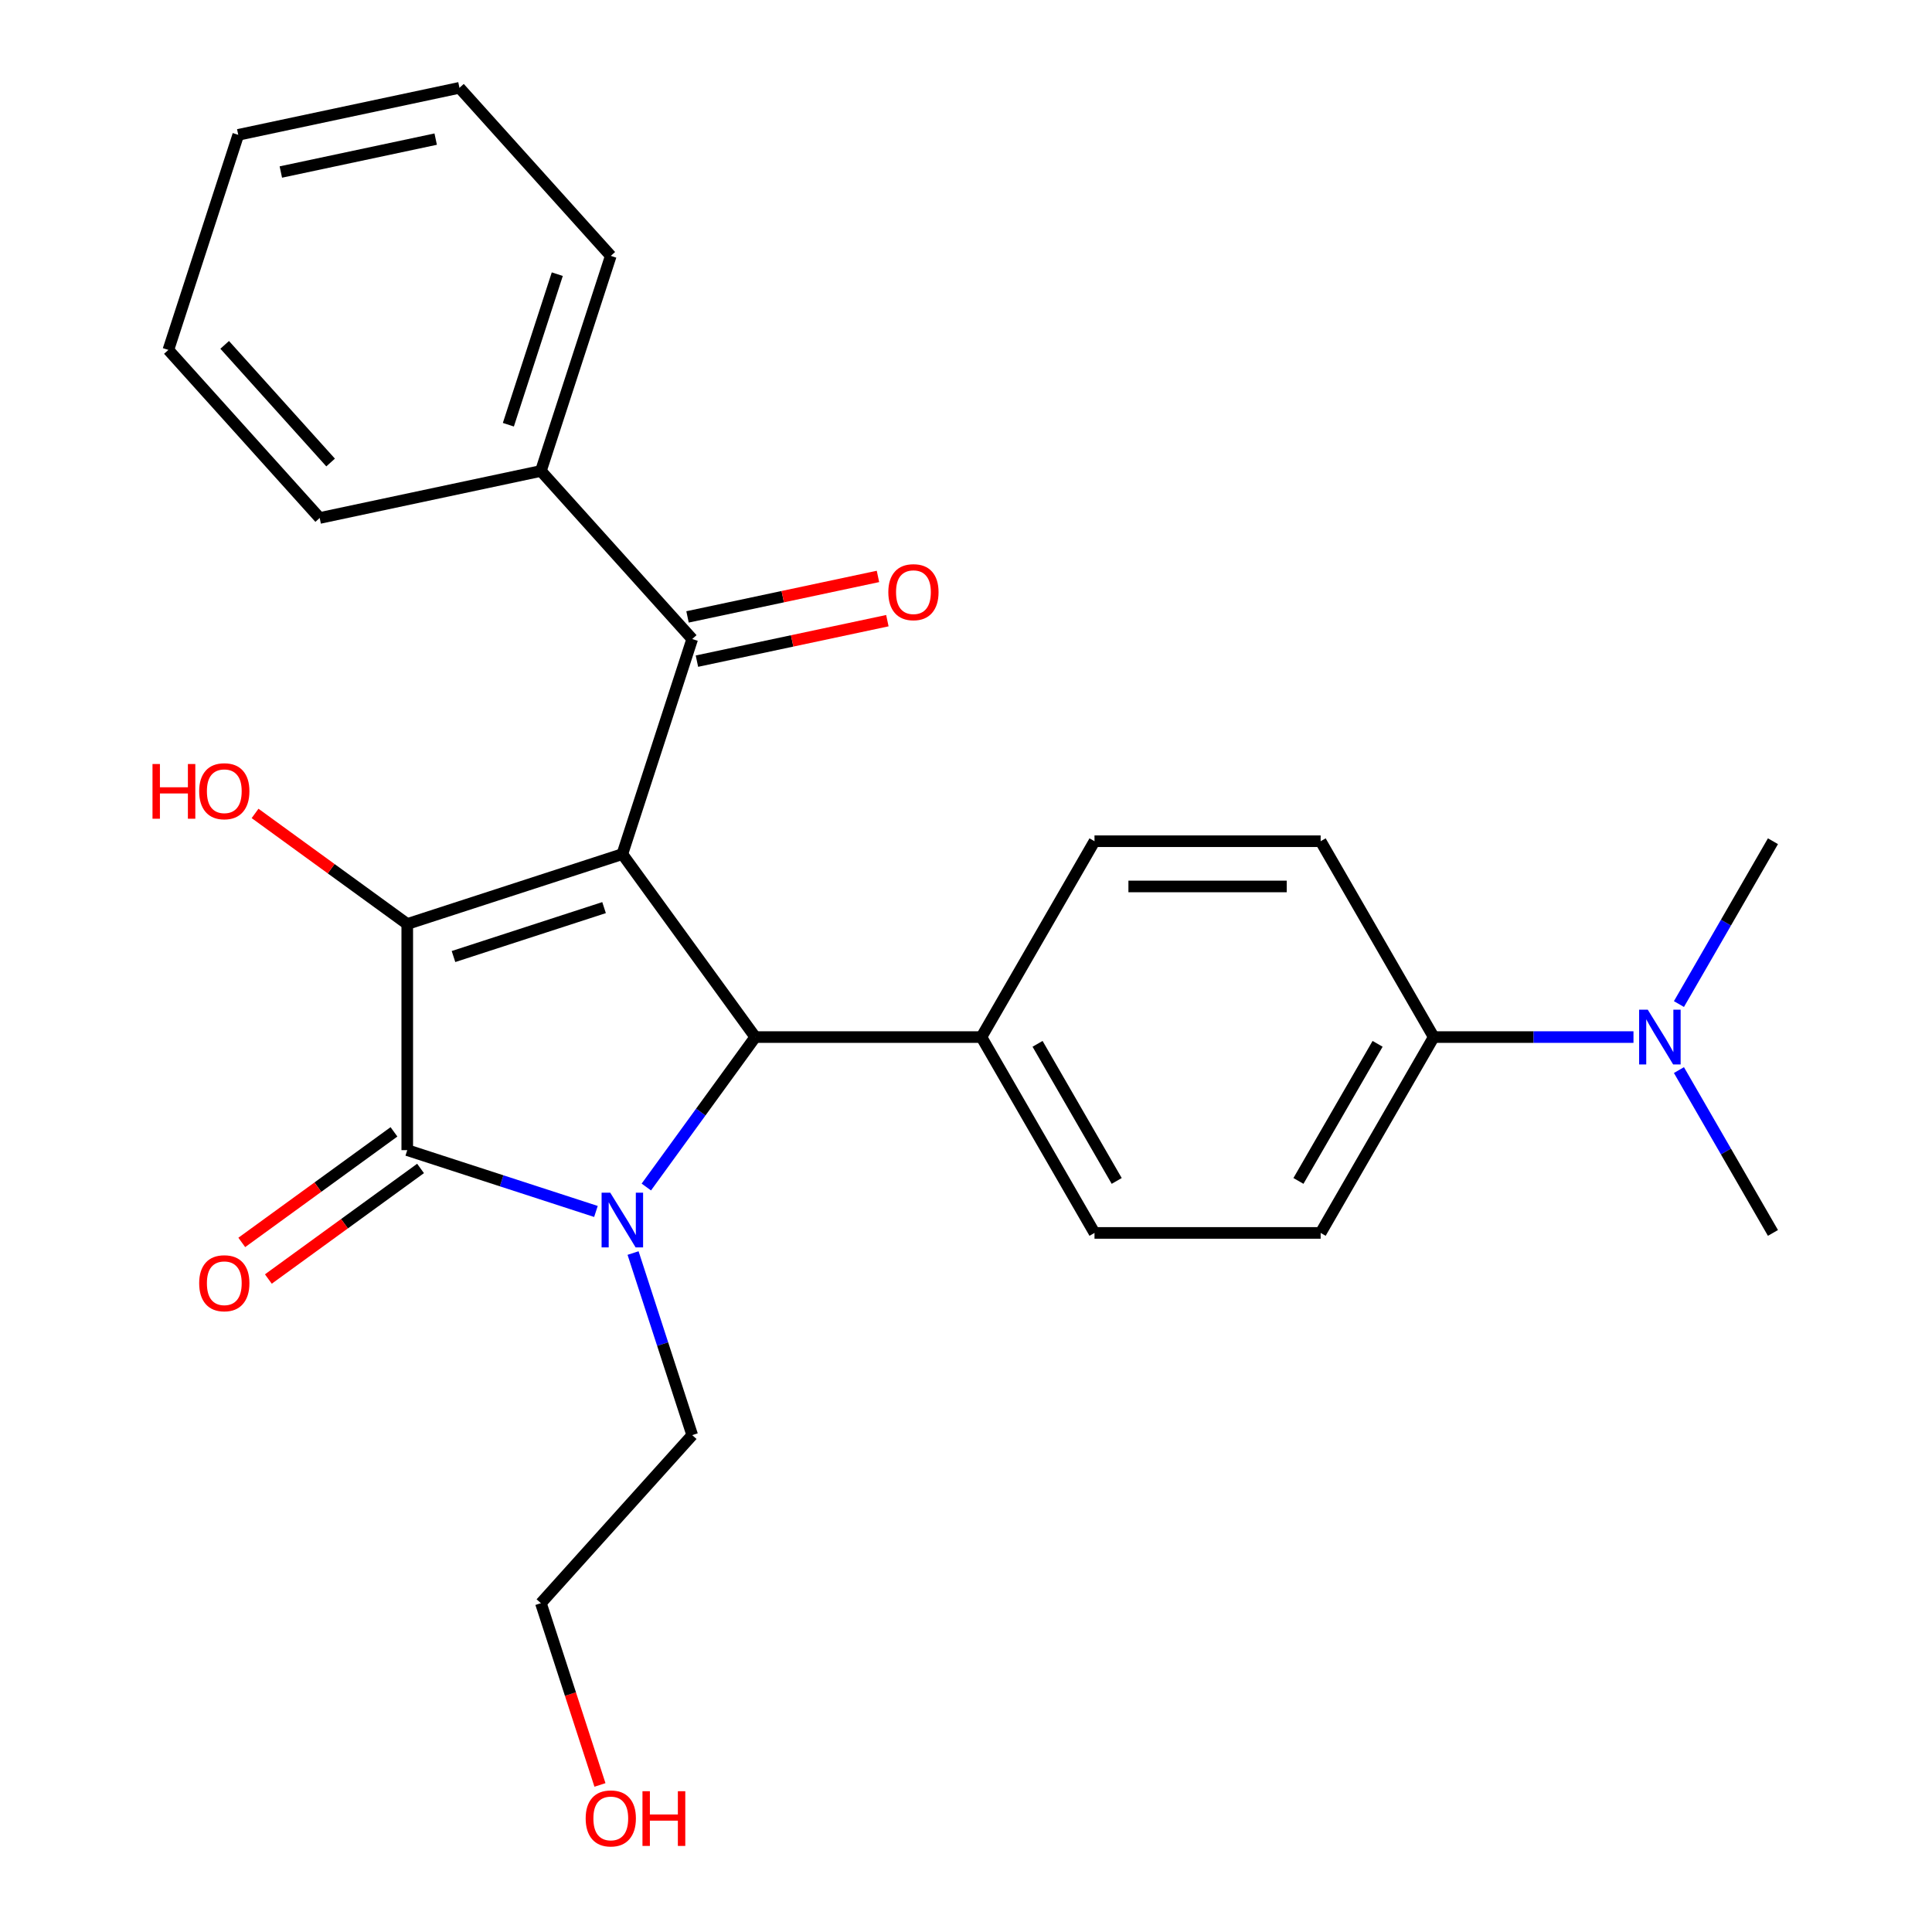 <?xml version='1.0' encoding='iso-8859-1'?>
<svg version='1.1' baseProfile='full'
              xmlns='http://www.w3.org/2000/svg'
                      xmlns:rdkit='http://www.rdkit.org/xml'
                      xmlns:xlink='http://www.w3.org/1999/xlink'
                  xml:space='preserve'
width='1000px' height='1000px' viewBox='0 0 1000 1000'>
<!-- END OF HEADER -->
<rect style='opacity:1.0;fill:#FFFFFF;stroke:none' width='1000' height='1000' x='0' y='0'> </rect>
<path class='bond-1' d='M 322.123,442.087 L 210.796,478.259' style='fill:none;fill-rule:evenodd;stroke:#000000;stroke-width:6px;stroke-linecap:butt;stroke-linejoin:miter;stroke-opacity:1' />
<path class='bond-1' d='M 312.659,469.778 L 234.73,495.099' style='fill:none;fill-rule:evenodd;stroke:#000000;stroke-width:6px;stroke-linecap:butt;stroke-linejoin:miter;stroke-opacity:1' />
<path class='bond-3' d='M 322.123,442.087 L 390.927,536.787' style='fill:none;fill-rule:evenodd;stroke:#000000;stroke-width:6px;stroke-linecap:butt;stroke-linejoin:miter;stroke-opacity:1' />
<path class='bond-4' d='M 322.123,442.087 L 358.295,330.76' style='fill:none;fill-rule:evenodd;stroke:#000000;stroke-width:6px;stroke-linecap:butt;stroke-linejoin:miter;stroke-opacity:1' />
<path class='bond-0' d='M 334.537,614.401 L 362.732,575.594' style='fill:none;fill-rule:evenodd;stroke:#0000FF;stroke-width:6px;stroke-linecap:butt;stroke-linejoin:miter;stroke-opacity:1' />
<path class='bond-0' d='M 362.732,575.594 L 390.927,536.787' style='fill:none;fill-rule:evenodd;stroke:#000000;stroke-width:6px;stroke-linecap:butt;stroke-linejoin:miter;stroke-opacity:1' />
<path class='bond-16' d='M 327.675,648.574 L 342.985,695.694' style='fill:none;fill-rule:evenodd;stroke:#0000FF;stroke-width:6px;stroke-linecap:butt;stroke-linejoin:miter;stroke-opacity:1' />
<path class='bond-16' d='M 342.985,695.694 L 358.295,742.814' style='fill:none;fill-rule:evenodd;stroke:#000000;stroke-width:6px;stroke-linecap:butt;stroke-linejoin:miter;stroke-opacity:1' />
<path class='bond-26' d='M 308.457,627.047 L 259.627,611.181' style='fill:none;fill-rule:evenodd;stroke:#0000FF;stroke-width:6px;stroke-linecap:butt;stroke-linejoin:miter;stroke-opacity:1' />
<path class='bond-26' d='M 259.627,611.181 L 210.796,595.315' style='fill:none;fill-rule:evenodd;stroke:#000000;stroke-width:6px;stroke-linecap:butt;stroke-linejoin:miter;stroke-opacity:1' />
<path class='bond-2' d='M 210.796,478.259 L 210.796,595.315' style='fill:none;fill-rule:evenodd;stroke:#000000;stroke-width:6px;stroke-linecap:butt;stroke-linejoin:miter;stroke-opacity:1' />
<path class='bond-11' d='M 210.796,478.259 L 171.41,449.643' style='fill:none;fill-rule:evenodd;stroke:#000000;stroke-width:6px;stroke-linecap:butt;stroke-linejoin:miter;stroke-opacity:1' />
<path class='bond-11' d='M 171.41,449.643 L 132.023,421.027' style='fill:none;fill-rule:evenodd;stroke:#FF0000;stroke-width:6px;stroke-linecap:butt;stroke-linejoin:miter;stroke-opacity:1' />
<path class='bond-6' d='M 203.916,585.845 L 164.529,614.461' style='fill:none;fill-rule:evenodd;stroke:#000000;stroke-width:6px;stroke-linecap:butt;stroke-linejoin:miter;stroke-opacity:1' />
<path class='bond-6' d='M 164.529,614.461 L 125.142,643.077' style='fill:none;fill-rule:evenodd;stroke:#FF0000;stroke-width:6px;stroke-linecap:butt;stroke-linejoin:miter;stroke-opacity:1' />
<path class='bond-6' d='M 217.677,604.785 L 178.29,633.401' style='fill:none;fill-rule:evenodd;stroke:#000000;stroke-width:6px;stroke-linecap:butt;stroke-linejoin:miter;stroke-opacity:1' />
<path class='bond-6' d='M 178.29,633.401 L 138.903,662.018' style='fill:none;fill-rule:evenodd;stroke:#FF0000;stroke-width:6px;stroke-linecap:butt;stroke-linejoin:miter;stroke-opacity:1' />
<path class='bond-5' d='M 390.927,536.787 L 507.983,536.787' style='fill:none;fill-rule:evenodd;stroke:#000000;stroke-width:6px;stroke-linecap:butt;stroke-linejoin:miter;stroke-opacity:1' />
<path class='bond-8' d='M 360.729,342.21 L 410.015,331.734' style='fill:none;fill-rule:evenodd;stroke:#000000;stroke-width:6px;stroke-linecap:butt;stroke-linejoin:miter;stroke-opacity:1' />
<path class='bond-8' d='M 410.015,331.734 L 459.301,321.258' style='fill:none;fill-rule:evenodd;stroke:#FF0000;stroke-width:6px;stroke-linecap:butt;stroke-linejoin:miter;stroke-opacity:1' />
<path class='bond-8' d='M 355.862,319.31 L 405.147,308.834' style='fill:none;fill-rule:evenodd;stroke:#000000;stroke-width:6px;stroke-linecap:butt;stroke-linejoin:miter;stroke-opacity:1' />
<path class='bond-8' d='M 405.147,308.834 L 454.433,298.358' style='fill:none;fill-rule:evenodd;stroke:#FF0000;stroke-width:6px;stroke-linecap:butt;stroke-linejoin:miter;stroke-opacity:1' />
<path class='bond-9' d='M 358.295,330.76 L 279.97,243.771' style='fill:none;fill-rule:evenodd;stroke:#000000;stroke-width:6px;stroke-linecap:butt;stroke-linejoin:miter;stroke-opacity:1' />
<path class='bond-12' d='M 507.983,536.787 L 566.511,435.414' style='fill:none;fill-rule:evenodd;stroke:#000000;stroke-width:6px;stroke-linecap:butt;stroke-linejoin:miter;stroke-opacity:1' />
<path class='bond-13' d='M 507.983,536.787 L 566.511,638.16' style='fill:none;fill-rule:evenodd;stroke:#000000;stroke-width:6px;stroke-linecap:butt;stroke-linejoin:miter;stroke-opacity:1' />
<path class='bond-13' d='M 537.037,540.287 L 578.006,611.249' style='fill:none;fill-rule:evenodd;stroke:#000000;stroke-width:6px;stroke-linecap:butt;stroke-linejoin:miter;stroke-opacity:1' />
<path class='bond-7' d='M 742.094,536.787 L 683.567,638.16' style='fill:none;fill-rule:evenodd;stroke:#000000;stroke-width:6px;stroke-linecap:butt;stroke-linejoin:miter;stroke-opacity:1' />
<path class='bond-7' d='M 713.041,540.287 L 672.071,611.249' style='fill:none;fill-rule:evenodd;stroke:#000000;stroke-width:6px;stroke-linecap:butt;stroke-linejoin:miter;stroke-opacity:1' />
<path class='bond-10' d='M 742.094,536.787 L 793.789,536.787' style='fill:none;fill-rule:evenodd;stroke:#000000;stroke-width:6px;stroke-linecap:butt;stroke-linejoin:miter;stroke-opacity:1' />
<path class='bond-10' d='M 793.789,536.787 L 845.484,536.787' style='fill:none;fill-rule:evenodd;stroke:#0000FF;stroke-width:6px;stroke-linecap:butt;stroke-linejoin:miter;stroke-opacity:1' />
<path class='bond-27' d='M 742.094,536.787 L 683.567,435.414' style='fill:none;fill-rule:evenodd;stroke:#000000;stroke-width:6px;stroke-linecap:butt;stroke-linejoin:miter;stroke-opacity:1' />
<path class='bond-20' d='M 279.97,243.771 L 316.142,132.444' style='fill:none;fill-rule:evenodd;stroke:#000000;stroke-width:6px;stroke-linecap:butt;stroke-linejoin:miter;stroke-opacity:1' />
<path class='bond-20' d='M 263.13,219.837 L 288.451,141.909' style='fill:none;fill-rule:evenodd;stroke:#000000;stroke-width:6px;stroke-linecap:butt;stroke-linejoin:miter;stroke-opacity:1' />
<path class='bond-21' d='M 279.97,243.771 L 165.472,268.108' style='fill:none;fill-rule:evenodd;stroke:#000000;stroke-width:6px;stroke-linecap:butt;stroke-linejoin:miter;stroke-opacity:1' />
<path class='bond-18' d='M 869.015,553.873 L 893.347,596.017' style='fill:none;fill-rule:evenodd;stroke:#0000FF;stroke-width:6px;stroke-linecap:butt;stroke-linejoin:miter;stroke-opacity:1' />
<path class='bond-18' d='M 893.347,596.017 L 917.678,638.16' style='fill:none;fill-rule:evenodd;stroke:#000000;stroke-width:6px;stroke-linecap:butt;stroke-linejoin:miter;stroke-opacity:1' />
<path class='bond-19' d='M 869.015,519.701 L 893.347,477.557' style='fill:none;fill-rule:evenodd;stroke:#0000FF;stroke-width:6px;stroke-linecap:butt;stroke-linejoin:miter;stroke-opacity:1' />
<path class='bond-19' d='M 893.347,477.557 L 917.678,435.414' style='fill:none;fill-rule:evenodd;stroke:#000000;stroke-width:6px;stroke-linecap:butt;stroke-linejoin:miter;stroke-opacity:1' />
<path class='bond-14' d='M 566.511,435.414 L 683.567,435.414' style='fill:none;fill-rule:evenodd;stroke:#000000;stroke-width:6px;stroke-linecap:butt;stroke-linejoin:miter;stroke-opacity:1' />
<path class='bond-14' d='M 584.069,458.825 L 666.008,458.825' style='fill:none;fill-rule:evenodd;stroke:#000000;stroke-width:6px;stroke-linecap:butt;stroke-linejoin:miter;stroke-opacity:1' />
<path class='bond-15' d='M 566.511,638.16 L 683.567,638.16' style='fill:none;fill-rule:evenodd;stroke:#000000;stroke-width:6px;stroke-linecap:butt;stroke-linejoin:miter;stroke-opacity:1' />
<path class='bond-22' d='M 358.295,742.814 L 279.97,829.803' style='fill:none;fill-rule:evenodd;stroke:#000000;stroke-width:6px;stroke-linecap:butt;stroke-linejoin:miter;stroke-opacity:1' />
<path class='bond-17' d='M 310.538,923.884 L 295.254,876.844' style='fill:none;fill-rule:evenodd;stroke:#FF0000;stroke-width:6px;stroke-linecap:butt;stroke-linejoin:miter;stroke-opacity:1' />
<path class='bond-17' d='M 295.254,876.844 L 279.97,829.803' style='fill:none;fill-rule:evenodd;stroke:#000000;stroke-width:6px;stroke-linecap:butt;stroke-linejoin:miter;stroke-opacity:1' />
<path class='bond-24' d='M 316.142,132.444 L 237.816,45.455' style='fill:none;fill-rule:evenodd;stroke:#000000;stroke-width:6px;stroke-linecap:butt;stroke-linejoin:miter;stroke-opacity:1' />
<path class='bond-23' d='M 165.472,268.108 L 87.146,181.119' style='fill:none;fill-rule:evenodd;stroke:#000000;stroke-width:6px;stroke-linecap:butt;stroke-linejoin:miter;stroke-opacity:1' />
<path class='bond-23' d='M 171.121,239.394 L 116.293,178.502' style='fill:none;fill-rule:evenodd;stroke:#000000;stroke-width:6px;stroke-linecap:butt;stroke-linejoin:miter;stroke-opacity:1' />
<path class='bond-25' d='M 87.146,181.119 L 123.319,69.792' style='fill:none;fill-rule:evenodd;stroke:#000000;stroke-width:6px;stroke-linecap:butt;stroke-linejoin:miter;stroke-opacity:1' />
<path class='bond-28' d='M 237.816,45.455 L 123.319,69.792' style='fill:none;fill-rule:evenodd;stroke:#000000;stroke-width:6px;stroke-linecap:butt;stroke-linejoin:miter;stroke-opacity:1' />
<path class='bond-28' d='M 225.509,72.005 L 145.361,89.041' style='fill:none;fill-rule:evenodd;stroke:#000000;stroke-width:6px;stroke-linecap:butt;stroke-linejoin:miter;stroke-opacity:1' />
<path  class='atom-1' d='M 315.863 617.327
L 325.143 632.327
Q 326.063 633.807, 327.543 636.487
Q 329.023 639.167, 329.103 639.327
L 329.103 617.327
L 332.863 617.327
L 332.863 645.647
L 328.983 645.647
L 319.023 629.247
Q 317.863 627.327, 316.623 625.127
Q 315.423 622.927, 315.063 622.247
L 315.063 645.647
L 311.383 645.647
L 311.383 617.327
L 315.863 617.327
' fill='#0000FF'/>
<path  class='atom-7' d='M 103.096 664.199
Q 103.096 657.399, 106.456 653.599
Q 109.816 649.799, 116.096 649.799
Q 122.376 649.799, 125.736 653.599
Q 129.096 657.399, 129.096 664.199
Q 129.096 671.079, 125.696 674.999
Q 122.296 678.879, 116.096 678.879
Q 109.856 678.879, 106.456 674.999
Q 103.096 671.119, 103.096 664.199
M 116.096 675.679
Q 120.416 675.679, 122.736 672.799
Q 125.096 669.879, 125.096 664.199
Q 125.096 658.639, 122.736 655.839
Q 120.416 652.999, 116.096 652.999
Q 111.776 652.999, 109.416 655.799
Q 107.096 658.599, 107.096 664.199
Q 107.096 669.919, 109.416 672.799
Q 111.776 675.679, 116.096 675.679
' fill='#FF0000'/>
<path  class='atom-9' d='M 459.793 306.503
Q 459.793 299.703, 463.153 295.903
Q 466.513 292.103, 472.793 292.103
Q 479.073 292.103, 482.433 295.903
Q 485.793 299.703, 485.793 306.503
Q 485.793 313.383, 482.393 317.303
Q 478.993 321.183, 472.793 321.183
Q 466.553 321.183, 463.153 317.303
Q 459.793 313.423, 459.793 306.503
M 472.793 317.983
Q 477.113 317.983, 479.433 315.103
Q 481.793 312.183, 481.793 306.503
Q 481.793 300.943, 479.433 298.143
Q 477.113 295.303, 472.793 295.303
Q 468.473 295.303, 466.113 298.103
Q 463.793 300.903, 463.793 306.503
Q 463.793 312.223, 466.113 315.103
Q 468.473 317.983, 472.793 317.983
' fill='#FF0000'/>
<path  class='atom-11' d='M 852.89 522.627
L 862.17 537.627
Q 863.09 539.107, 864.57 541.787
Q 866.05 544.467, 866.13 544.627
L 866.13 522.627
L 869.89 522.627
L 869.89 550.947
L 866.01 550.947
L 856.05 534.547
Q 854.89 532.627, 853.65 530.427
Q 852.45 528.227, 852.09 527.547
L 852.09 550.947
L 848.41 550.947
L 848.41 522.627
L 852.89 522.627
' fill='#0000FF'/>
<path  class='atom-12' d='M 78.936 395.455
L 82.776 395.455
L 82.776 407.495
L 97.256 407.495
L 97.256 395.455
L 101.096 395.455
L 101.096 423.775
L 97.256 423.775
L 97.256 410.695
L 82.776 410.695
L 82.776 423.775
L 78.936 423.775
L 78.936 395.455
' fill='#FF0000'/>
<path  class='atom-12' d='M 103.096 409.535
Q 103.096 402.735, 106.456 398.935
Q 109.816 395.135, 116.096 395.135
Q 122.376 395.135, 125.736 398.935
Q 129.096 402.735, 129.096 409.535
Q 129.096 416.415, 125.696 420.335
Q 122.296 424.215, 116.096 424.215
Q 109.856 424.215, 106.456 420.335
Q 103.096 416.455, 103.096 409.535
M 116.096 421.015
Q 120.416 421.015, 122.736 418.135
Q 125.096 415.215, 125.096 409.535
Q 125.096 403.975, 122.736 401.175
Q 120.416 398.335, 116.096 398.335
Q 111.776 398.335, 109.416 401.135
Q 107.096 403.935, 107.096 409.535
Q 107.096 415.255, 109.416 418.135
Q 111.776 421.015, 116.096 421.015
' fill='#FF0000'/>
<path  class='atom-18' d='M 303.142 941.21
Q 303.142 934.41, 306.502 930.61
Q 309.862 926.81, 316.142 926.81
Q 322.422 926.81, 325.782 930.61
Q 329.142 934.41, 329.142 941.21
Q 329.142 948.09, 325.742 952.01
Q 322.342 955.89, 316.142 955.89
Q 309.902 955.89, 306.502 952.01
Q 303.142 948.13, 303.142 941.21
M 316.142 952.69
Q 320.462 952.69, 322.782 949.81
Q 325.142 946.89, 325.142 941.21
Q 325.142 935.65, 322.782 932.85
Q 320.462 930.01, 316.142 930.01
Q 311.822 930.01, 309.462 932.81
Q 307.142 935.61, 307.142 941.21
Q 307.142 946.93, 309.462 949.81
Q 311.822 952.69, 316.142 952.69
' fill='#FF0000'/>
<path  class='atom-18' d='M 332.542 927.13
L 336.382 927.13
L 336.382 939.17
L 350.862 939.17
L 350.862 927.13
L 354.702 927.13
L 354.702 955.45
L 350.862 955.45
L 350.862 942.37
L 336.382 942.37
L 336.382 955.45
L 332.542 955.45
L 332.542 927.13
' fill='#FF0000'/>
</svg>
